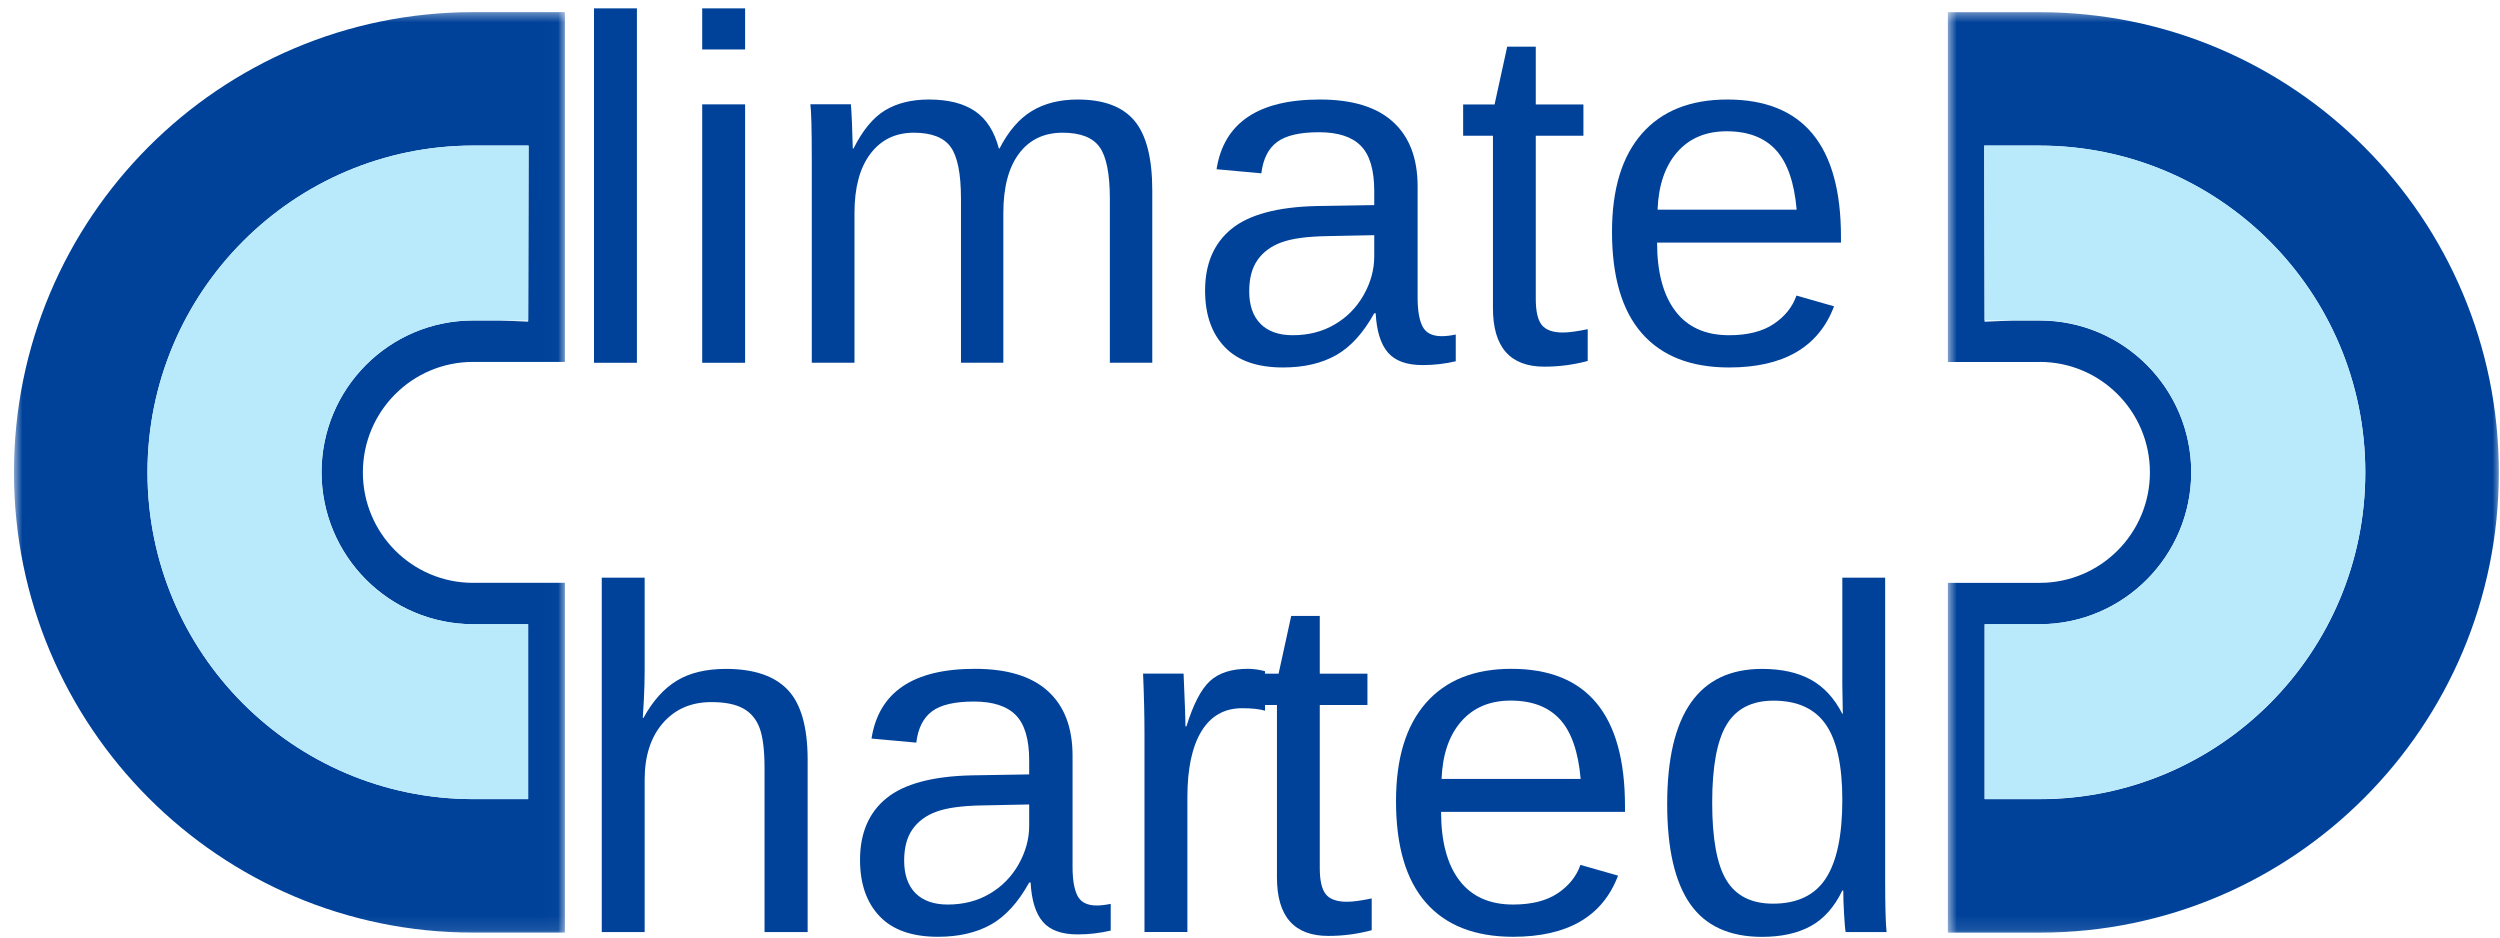 <svg width="168" height="63" viewBox="0 0 168 63" fill="none" xmlns="http://www.w3.org/2000/svg">
<mask id="mask0_5067_18384" style="mask-type:luminance" maskUnits="userSpaceOnUse" x="0" y="0" width="38" height="63">
<path d="M0.938 0.582H37.99V62.898H0.938V0.582Z" fill="white"/>
</mask>
<g mask="url(#mask0_5067_18384)">
<path fill-rule="evenodd" clip-rule="evenodd" d="M31.792 39.167C27.703 39.167 24.385 35.845 24.385 31.744C24.385 27.642 27.7 24.32 31.792 24.32H37.963V0.816H31.792C14.751 0.816 0.938 14.662 0.938 31.744C0.938 48.824 14.751 62.671 31.792 62.671H37.963V39.164H31.792M31.817 9.784H35.519L35.494 21.537V21.616L33.642 21.537H31.789C26.176 21.537 21.621 26.091 21.607 31.721C21.615 37.358 26.165 41.93 31.789 41.949H35.49V53.702H31.789C19.702 53.688 9.91 43.862 9.91 31.744C9.91 19.624 19.719 9.784 31.817 9.784Z" fill="#00429A"/>
</g>
<path d="M39.917 24.379V0.562H42.8V24.379H39.917Z" fill="#00429A"/>
<path d="M47.188 3.324V0.562H50.071V3.324H47.188ZM47.188 24.379V7.013H50.071V24.379H47.188Z" fill="#00429A"/>
<path d="M64.578 24.374V13.366C64.578 11.684 64.348 10.523 63.889 9.883C63.43 9.241 62.603 8.918 61.408 8.918C60.179 8.918 59.207 9.389 58.493 10.331C57.778 11.273 57.421 12.601 57.421 14.312V24.374H54.552V10.715C54.552 8.694 54.52 7.459 54.456 7.007H57.179C57.188 7.062 57.199 7.207 57.211 7.442C57.223 7.677 57.236 7.948 57.252 8.255C57.267 8.561 57.285 9.135 57.307 9.979H57.357C57.974 8.748 58.682 7.892 59.483 7.41C60.286 6.929 61.263 6.688 62.416 6.688C63.726 6.688 64.763 6.95 65.527 7.474C66.29 7.998 66.823 8.834 67.124 9.979H67.169C67.768 8.812 68.492 7.972 69.341 7.46C70.189 6.946 71.215 6.688 72.42 6.688C74.171 6.688 75.444 7.165 76.238 8.118C77.034 9.069 77.433 10.631 77.433 12.804V24.374H74.582V13.366C74.582 11.684 74.351 10.523 73.893 9.883C73.433 9.241 72.607 8.918 71.412 8.918C70.153 8.918 69.173 9.388 68.474 10.326C67.774 11.262 67.425 12.591 67.425 14.312V24.374H64.578Z" fill="#00429A"/>
<path d="M86.218 24.694C84.478 24.694 83.171 24.235 82.295 23.313C81.419 22.393 80.981 21.132 80.981 19.528C80.981 17.731 81.571 16.35 82.751 15.387C83.93 14.424 85.833 13.91 88.458 13.846L92.349 13.782V12.836C92.349 11.422 92.049 10.411 91.45 9.801C90.854 9.191 89.915 8.886 88.636 8.886C87.343 8.886 86.403 9.106 85.817 9.545C85.229 9.983 84.878 10.685 84.763 11.647L81.752 11.373C82.242 8.25 84.558 6.688 88.7 6.688C90.877 6.688 92.514 7.189 93.612 8.191C94.713 9.191 95.264 10.637 95.264 12.53V20.008C95.264 20.865 95.374 21.51 95.597 21.942C95.821 22.375 96.25 22.591 96.883 22.591C97.159 22.591 97.474 22.555 97.827 22.481V24.278C97.1 24.448 96.359 24.534 95.601 24.534C94.534 24.534 93.756 24.254 93.27 23.693C92.783 23.129 92.509 22.248 92.445 21.051H92.349C91.612 22.38 90.757 23.32 89.781 23.871C88.805 24.42 87.616 24.694 86.218 24.694ZM86.875 22.527C87.93 22.527 88.868 22.287 89.689 21.805C90.513 21.324 91.163 20.664 91.637 19.826C92.112 18.984 92.349 18.12 92.349 17.233V15.803L89.197 15.867C87.84 15.888 86.812 16.029 86.113 16.287C85.413 16.543 84.877 16.94 84.503 17.476C84.131 18.009 83.947 18.709 83.947 19.574C83.947 20.516 84.198 21.245 84.704 21.759C85.211 22.271 85.935 22.527 86.875 22.527Z" fill="#00429A"/>
<path d="M106.694 24.256C105.745 24.512 104.774 24.64 103.783 24.64C101.478 24.64 100.326 23.331 100.326 20.709V9.121H98.323V7.018H100.435L101.284 3.137H103.204V7.018H106.406V9.121H103.204V20.083C103.204 20.918 103.339 21.504 103.61 21.843C103.884 22.178 104.356 22.345 105.029 22.345C105.414 22.345 105.97 22.271 106.694 22.121V24.256Z" fill="#00429A"/>
<path d="M111.356 16.301C111.356 18.292 111.767 19.828 112.588 20.909C113.409 21.988 114.61 22.527 116.191 22.527C117.438 22.527 118.437 22.276 119.188 21.773C119.942 21.27 120.453 20.633 120.721 19.862L123.248 20.584C122.214 23.325 119.861 24.694 116.191 24.694C113.628 24.694 111.675 23.929 110.334 22.399C108.995 20.87 108.327 18.596 108.327 15.579C108.327 12.711 108.995 10.512 110.334 8.982C111.675 7.453 113.589 6.688 116.077 6.688C121.168 6.688 123.713 9.764 123.713 15.917V16.301H111.356ZM120.735 14.088C120.576 12.258 120.112 10.923 119.343 10.084C118.574 9.243 117.47 8.822 116.032 8.822C114.632 8.822 113.524 9.291 112.706 10.226C111.891 11.162 111.452 12.45 111.388 14.088H120.735Z" fill="#00429A"/>
<path d="M43.244 48.242C43.861 47.108 44.604 46.276 45.474 45.746C46.343 45.216 47.446 44.95 48.782 44.95C50.661 44.95 52.045 45.42 52.937 46.358C53.828 47.294 54.274 48.864 54.274 51.067V62.637H51.377V51.629C51.377 50.407 51.264 49.501 51.04 48.909C50.814 48.315 50.444 47.88 49.931 47.602C49.42 47.322 48.711 47.181 47.805 47.181C46.448 47.181 45.362 47.652 44.544 48.594C43.728 49.535 43.321 50.804 43.321 52.397V62.637H40.438V38.82H43.321V45.014C43.321 45.667 43.303 46.342 43.267 47.039C43.23 47.734 43.205 48.136 43.194 48.242H43.244Z" fill="#00429A"/>
<path d="M63.031 62.952C61.29 62.952 59.983 62.492 59.108 61.571C58.232 60.651 57.794 59.389 57.794 57.786C57.794 55.989 58.383 54.608 59.564 53.645C60.743 52.682 62.645 52.168 65.27 52.104L69.161 52.04V51.094C69.161 49.68 68.862 48.669 68.263 48.058C67.666 47.449 66.728 47.144 65.448 47.144C64.155 47.144 63.215 47.364 62.629 47.802C62.042 48.241 61.691 48.943 61.575 49.905L58.565 49.631C59.054 46.508 61.37 44.945 65.512 44.945C67.689 44.945 69.327 45.447 70.425 46.449C71.525 47.449 72.076 48.895 72.076 50.788V58.266C72.076 59.123 72.187 59.768 72.409 60.2C72.634 60.633 73.063 60.849 73.696 60.849C73.972 60.849 74.286 60.812 74.64 60.739V62.536C73.912 62.706 73.171 62.792 72.414 62.792C71.346 62.792 70.569 62.512 70.083 61.951C69.596 61.387 69.321 60.506 69.257 59.308H69.161C68.425 60.638 67.569 61.578 66.593 62.129C65.617 62.677 64.429 62.952 63.031 62.952ZM63.688 60.785C64.742 60.785 65.681 60.545 66.502 60.063C67.325 59.581 67.975 58.922 68.45 58.083C68.924 57.242 69.161 56.378 69.161 55.491V54.06L66.009 54.124C64.652 54.146 63.625 54.287 62.926 54.545C62.225 54.801 61.69 55.198 61.316 55.734C60.944 56.267 60.759 56.967 60.759 57.832C60.759 58.773 61.011 59.503 61.516 60.017C62.024 60.529 62.748 60.785 63.688 60.785Z" fill="#00429A"/>
<path d="M76.909 62.632V49.311C76.909 48.093 76.877 46.744 76.814 45.265H79.537C79.621 47.234 79.665 48.417 79.665 48.813H79.728C80.187 47.326 80.715 46.31 81.311 45.764C81.91 45.218 82.754 44.945 83.843 44.945C84.226 44.945 84.615 44.999 85.011 45.105V47.757C84.627 47.647 84.114 47.592 83.473 47.592C82.278 47.592 81.366 48.109 80.736 49.142C80.107 50.175 79.792 51.655 79.792 53.581V62.632H76.909Z" fill="#00429A"/>
<path d="M92.179 62.51C91.23 62.766 90.26 62.894 89.269 62.894C86.963 62.894 85.811 61.584 85.811 58.963V47.374H83.809V45.272H85.921L86.769 41.391H88.689V45.272H91.892V47.374H88.689V58.337C88.689 59.172 88.824 59.758 89.096 60.096C89.369 60.432 89.841 60.599 90.514 60.599C90.9 60.599 91.455 60.525 92.179 60.375V62.51Z" fill="#00429A"/>
<path d="M96.841 54.559C96.841 56.55 97.252 58.086 98.073 59.167C98.894 60.245 100.095 60.785 101.677 60.785C102.923 60.785 103.922 60.533 104.674 60.031C105.427 59.528 105.938 58.891 106.206 58.12L108.733 58.842C107.699 61.583 105.346 62.952 101.677 62.952C99.113 62.952 97.161 62.187 95.82 60.657C94.481 59.128 93.812 56.854 93.812 53.837C93.812 50.969 94.481 48.77 95.82 47.24C97.161 45.711 99.074 44.945 101.563 44.945C106.653 44.945 109.199 48.022 109.199 54.175V54.559H96.841ZM106.22 52.346C106.062 50.516 105.597 49.181 104.829 48.342C104.059 47.501 102.955 47.08 101.517 47.08C100.118 47.08 99.009 47.549 98.192 48.483C97.376 49.419 96.937 50.708 96.873 52.346H106.22Z" fill="#00429A"/>
<path d="M123.804 59.844C123.268 60.957 122.56 61.753 121.678 62.235C120.799 62.716 119.709 62.957 118.408 62.957C116.218 62.957 114.608 62.22 113.577 60.744C112.548 59.267 112.035 57.03 112.035 54.034C112.035 47.979 114.159 44.95 118.408 44.95C119.718 44.95 120.812 45.192 121.687 45.673C122.563 46.155 123.268 46.919 123.804 47.968H123.836L123.804 46.025V38.82H126.682V59.057C126.682 60.865 126.714 62.059 126.778 62.637H124.028C123.993 62.467 123.959 62.072 123.923 61.453C123.886 60.831 123.868 60.295 123.868 59.844H123.804ZM115.059 53.938C115.059 56.367 115.379 58.105 116.017 59.154C116.658 60.203 117.701 60.726 119.142 60.726C120.775 60.726 121.959 60.159 122.696 59.026C123.435 57.892 123.804 56.132 123.804 53.746C123.804 51.445 123.435 49.76 122.696 48.69C121.959 47.62 120.785 47.085 119.174 47.085C117.723 47.085 116.674 47.623 116.027 48.699C115.381 49.776 115.059 51.522 115.059 53.938Z" fill="#00429A"/>
<mask id="mask1_5067_18384" style="mask-type:luminance" maskUnits="userSpaceOnUse" x="130" y="0" width="39" height="63">
<path d="M130.827 0.582H168.001V62.898H130.827V0.582Z" fill="white"/>
</mask>
<g mask="url(#mask1_5067_18384)">
<path fill-rule="evenodd" clip-rule="evenodd" d="M137.067 24.32C141.157 24.32 144.474 27.642 144.474 31.744C144.474 35.843 141.159 39.168 137.067 39.168H130.896V62.674H137.067C154.108 62.674 167.922 48.828 167.922 31.747C167.922 14.666 154.108 0.82 137.067 0.82H130.896V24.326H137.067M133.365 21.544L133.34 9.79H137.042C149.13 9.79 158.935 19.606 158.949 31.721C158.964 43.849 149.169 53.692 137.071 53.706H133.369V41.953H137.071C142.695 41.93 147.244 37.359 147.252 31.725C147.238 26.099 142.684 21.541 137.071 21.541H135.219L133.365 21.62V21.541V21.544Z" fill="#00429A"/>
</g>
<path fill-rule="evenodd" clip-rule="evenodd" d="M31.819 9.781C19.721 9.781 9.912 19.613 9.912 31.741C9.912 43.867 19.704 53.685 31.792 53.699H35.493V41.946H31.792C26.167 41.946 21.609 37.378 21.609 31.741C21.609 26.103 26.167 21.534 31.792 21.534H35.493L35.519 9.781H31.817H31.819Z" fill="#B9EAFC"/>
<path fill-rule="evenodd" clip-rule="evenodd" d="M137.04 9.78C149.127 9.78 158.934 19.594 158.947 31.71C158.961 43.838 149.167 53.68 137.068 53.695H133.366V41.942H137.068C142.692 41.942 147.25 37.373 147.25 31.736C147.25 26.098 142.692 21.53 137.068 21.53H133.366L133.341 9.777H137.043L137.04 9.78Z" fill="#B9EAFC"/>
</svg>
